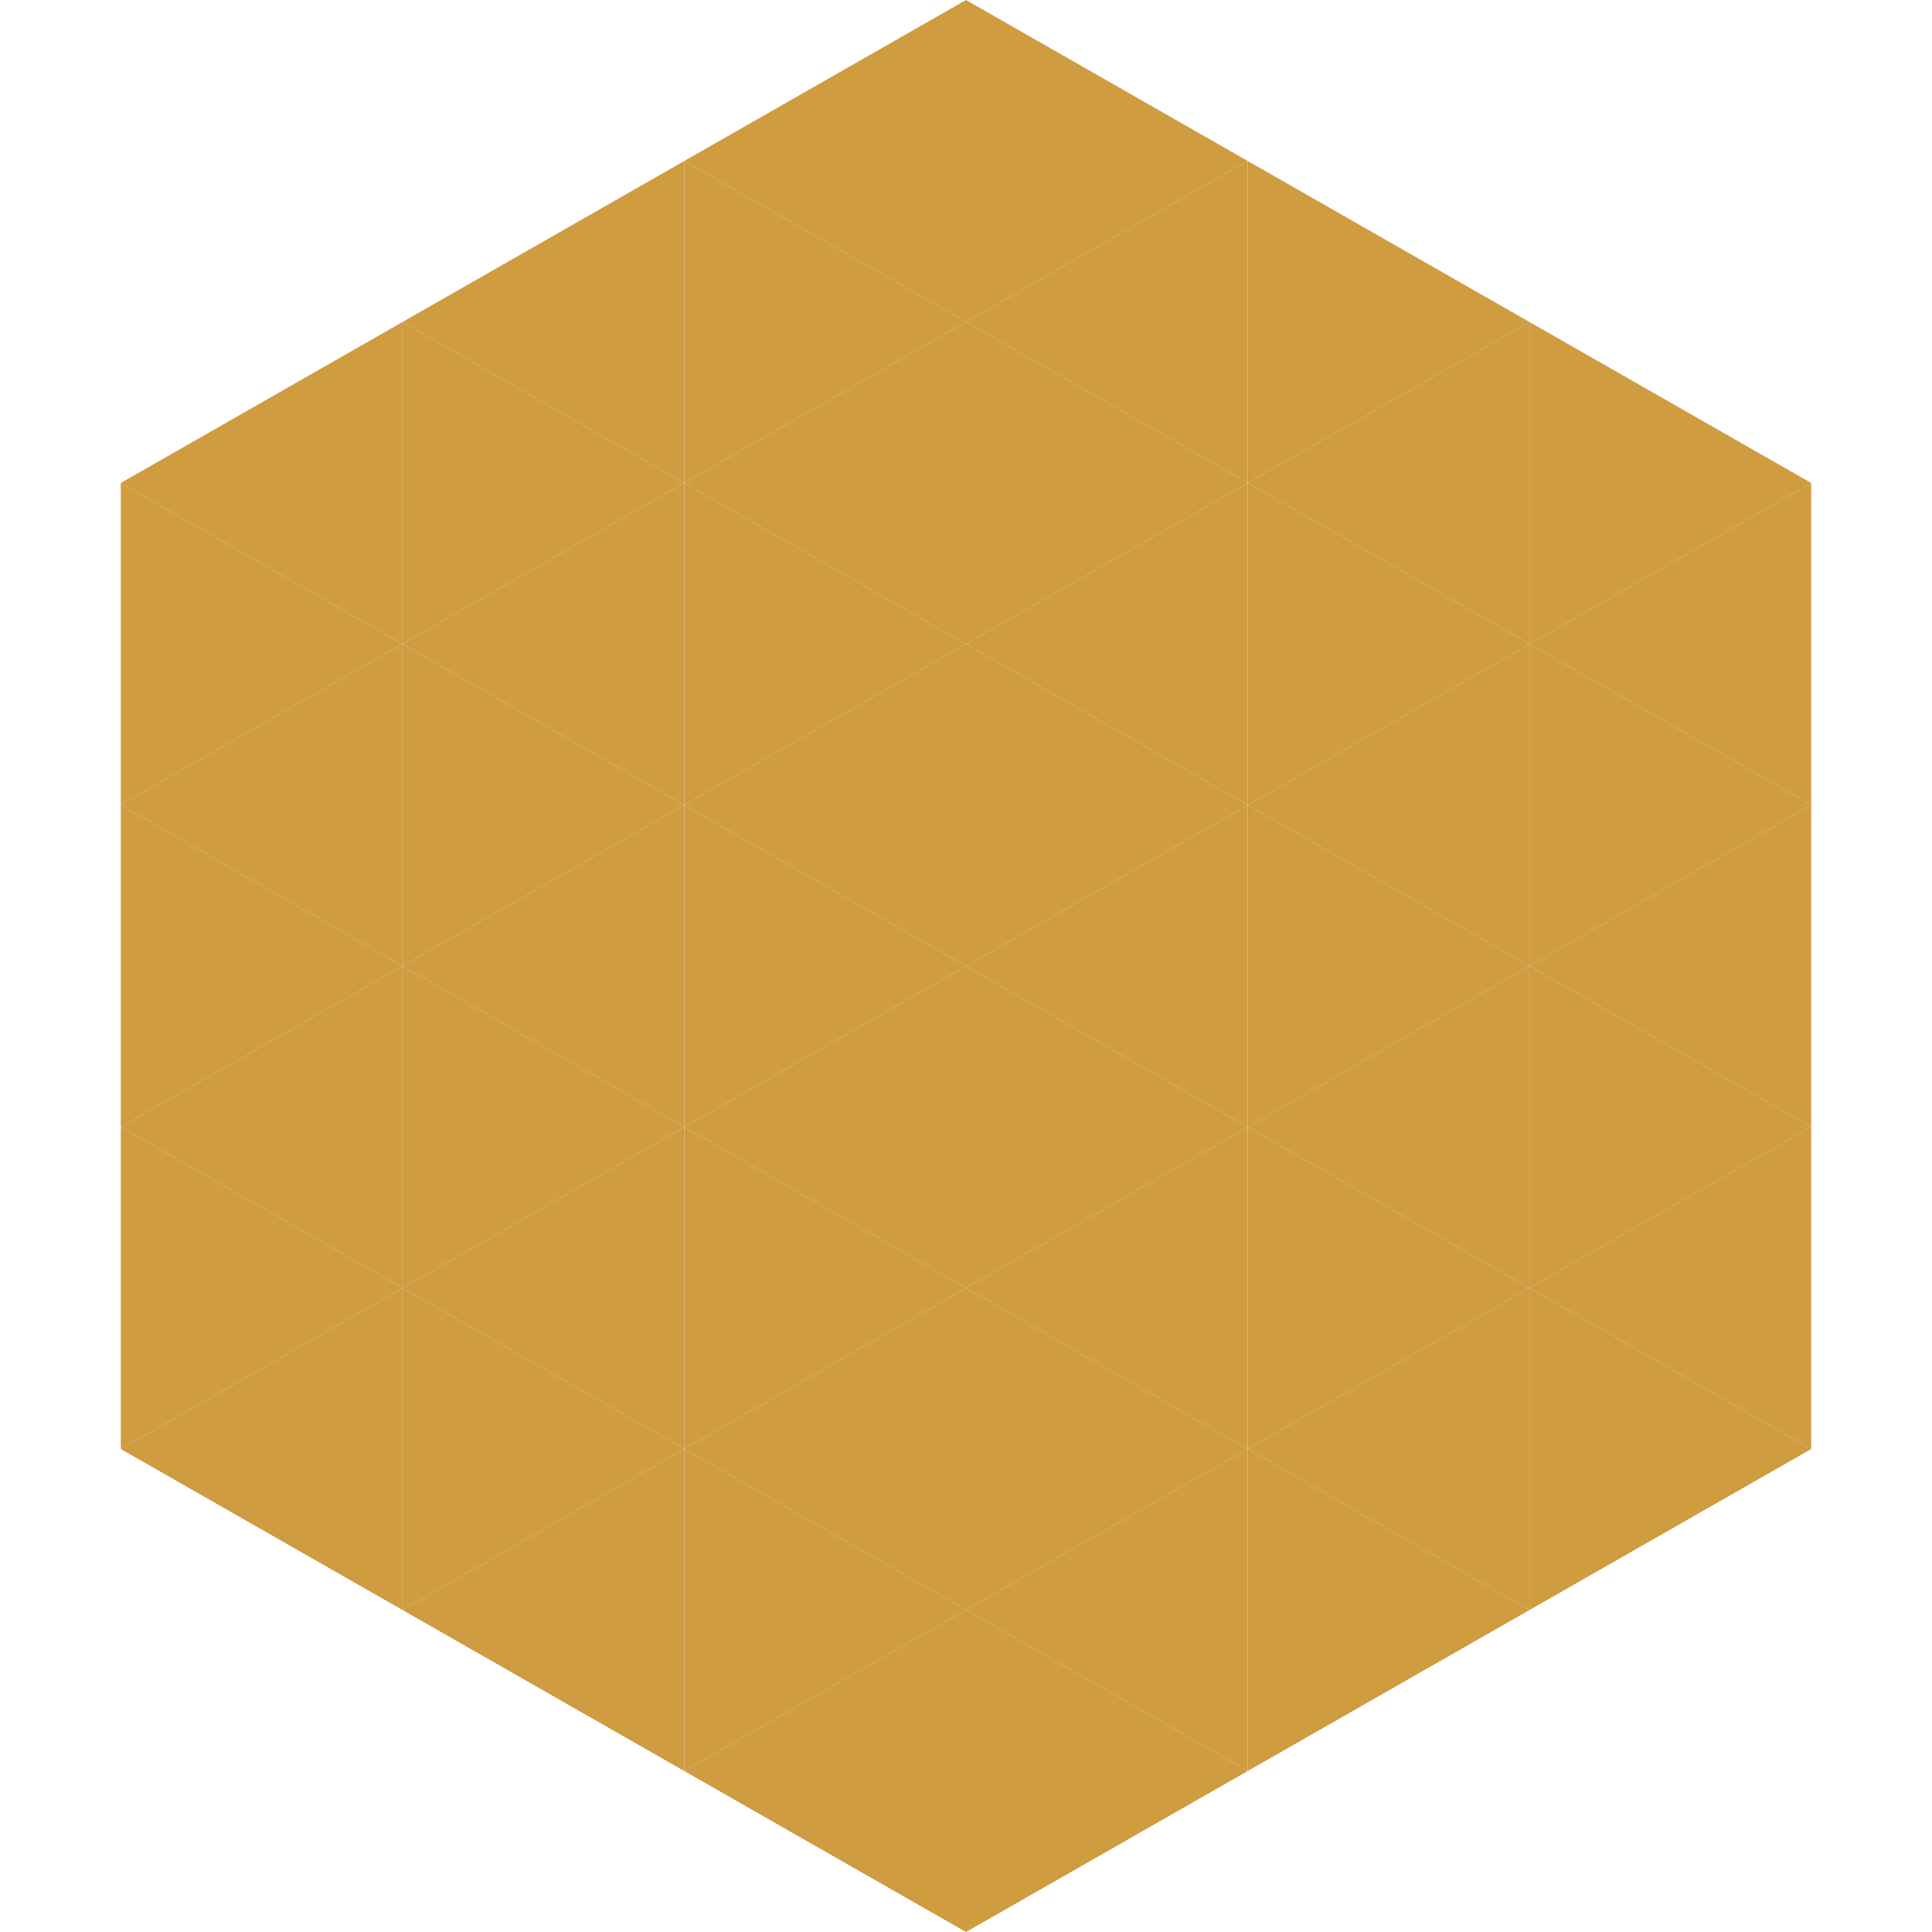 <?xml version="1.0"?>
<!-- Generated by SVGo -->
<svg width="240" height="240"
     xmlns="http://www.w3.org/2000/svg"
     xmlns:xlink="http://www.w3.org/1999/xlink">
<polygon points="50,40 15,60 50,80" style="fill:rgb(207,156,64)" />
<polygon points="190,40 225,60 190,80" style="fill:rgb(207,156,64)" />
<polygon points="15,60 50,80 15,100" style="fill:rgb(207,156,64)" />
<polygon points="225,60 190,80 225,100" style="fill:rgb(207,156,64)" />
<polygon points="50,80 15,100 50,120" style="fill:rgb(207,156,64)" />
<polygon points="190,80 225,100 190,120" style="fill:rgb(207,156,64)" />
<polygon points="15,100 50,120 15,140" style="fill:rgb(207,156,64)" />
<polygon points="225,100 190,120 225,140" style="fill:rgb(207,156,64)" />
<polygon points="50,120 15,140 50,160" style="fill:rgb(207,156,64)" />
<polygon points="190,120 225,140 190,160" style="fill:rgb(207,156,64)" />
<polygon points="15,140 50,160 15,180" style="fill:rgb(207,156,64)" />
<polygon points="225,140 190,160 225,180" style="fill:rgb(207,156,64)" />
<polygon points="50,160 15,180 50,200" style="fill:rgb(207,156,64)" />
<polygon points="190,160 225,180 190,200" style="fill:rgb(207,156,64)" />
<polygon points="15,180 50,200 15,220" style="fill:rgb(255,255,255); fill-opacity:0" />
<polygon points="225,180 190,200 225,220" style="fill:rgb(255,255,255); fill-opacity:0" />
<polygon points="50,0 85,20 50,40" style="fill:rgb(255,255,255); fill-opacity:0" />
<polygon points="190,0 155,20 190,40" style="fill:rgb(255,255,255); fill-opacity:0" />
<polygon points="85,20 50,40 85,60" style="fill:rgb(207,156,64)" />
<polygon points="155,20 190,40 155,60" style="fill:rgb(207,156,64)" />
<polygon points="50,40 85,60 50,80" style="fill:rgb(207,156,64)" />
<polygon points="190,40 155,60 190,80" style="fill:rgb(207,156,64)" />
<polygon points="85,60 50,80 85,100" style="fill:rgb(207,156,64)" />
<polygon points="155,60 190,80 155,100" style="fill:rgb(207,156,64)" />
<polygon points="50,80 85,100 50,120" style="fill:rgb(207,156,64)" />
<polygon points="190,80 155,100 190,120" style="fill:rgb(207,156,64)" />
<polygon points="85,100 50,120 85,140" style="fill:rgb(207,156,64)" />
<polygon points="155,100 190,120 155,140" style="fill:rgb(207,156,64)" />
<polygon points="50,120 85,140 50,160" style="fill:rgb(207,156,64)" />
<polygon points="190,120 155,140 190,160" style="fill:rgb(207,156,64)" />
<polygon points="85,140 50,160 85,180" style="fill:rgb(207,156,64)" />
<polygon points="155,140 190,160 155,180" style="fill:rgb(207,156,64)" />
<polygon points="50,160 85,180 50,200" style="fill:rgb(207,156,64)" />
<polygon points="190,160 155,180 190,200" style="fill:rgb(207,156,64)" />
<polygon points="85,180 50,200 85,220" style="fill:rgb(207,156,64)" />
<polygon points="155,180 190,200 155,220" style="fill:rgb(207,156,64)" />
<polygon points="120,0 85,20 120,40" style="fill:rgb(207,156,64)" />
<polygon points="120,0 155,20 120,40" style="fill:rgb(207,156,64)" />
<polygon points="85,20 120,40 85,60" style="fill:rgb(207,156,64)" />
<polygon points="155,20 120,40 155,60" style="fill:rgb(207,156,64)" />
<polygon points="120,40 85,60 120,80" style="fill:rgb(207,156,64)" />
<polygon points="120,40 155,60 120,80" style="fill:rgb(207,156,64)" />
<polygon points="85,60 120,80 85,100" style="fill:rgb(207,156,64)" />
<polygon points="155,60 120,80 155,100" style="fill:rgb(207,156,64)" />
<polygon points="120,80 85,100 120,120" style="fill:rgb(207,156,64)" />
<polygon points="120,80 155,100 120,120" style="fill:rgb(207,156,64)" />
<polygon points="85,100 120,120 85,140" style="fill:rgb(207,156,64)" />
<polygon points="155,100 120,120 155,140" style="fill:rgb(207,156,64)" />
<polygon points="120,120 85,140 120,160" style="fill:rgb(207,156,64)" />
<polygon points="120,120 155,140 120,160" style="fill:rgb(207,156,64)" />
<polygon points="85,140 120,160 85,180" style="fill:rgb(207,156,64)" />
<polygon points="155,140 120,160 155,180" style="fill:rgb(207,156,64)" />
<polygon points="120,160 85,180 120,200" style="fill:rgb(207,156,64)" />
<polygon points="120,160 155,180 120,200" style="fill:rgb(207,156,64)" />
<polygon points="85,180 120,200 85,220" style="fill:rgb(207,156,64)" />
<polygon points="155,180 120,200 155,220" style="fill:rgb(207,156,64)" />
<polygon points="120,200 85,220 120,240" style="fill:rgb(207,156,64)" />
<polygon points="120,200 155,220 120,240" style="fill:rgb(207,156,64)" />
<polygon points="85,220 120,240 85,260" style="fill:rgb(255,255,255); fill-opacity:0" />
<polygon points="155,220 120,240 155,260" style="fill:rgb(255,255,255); fill-opacity:0" />
</svg>
